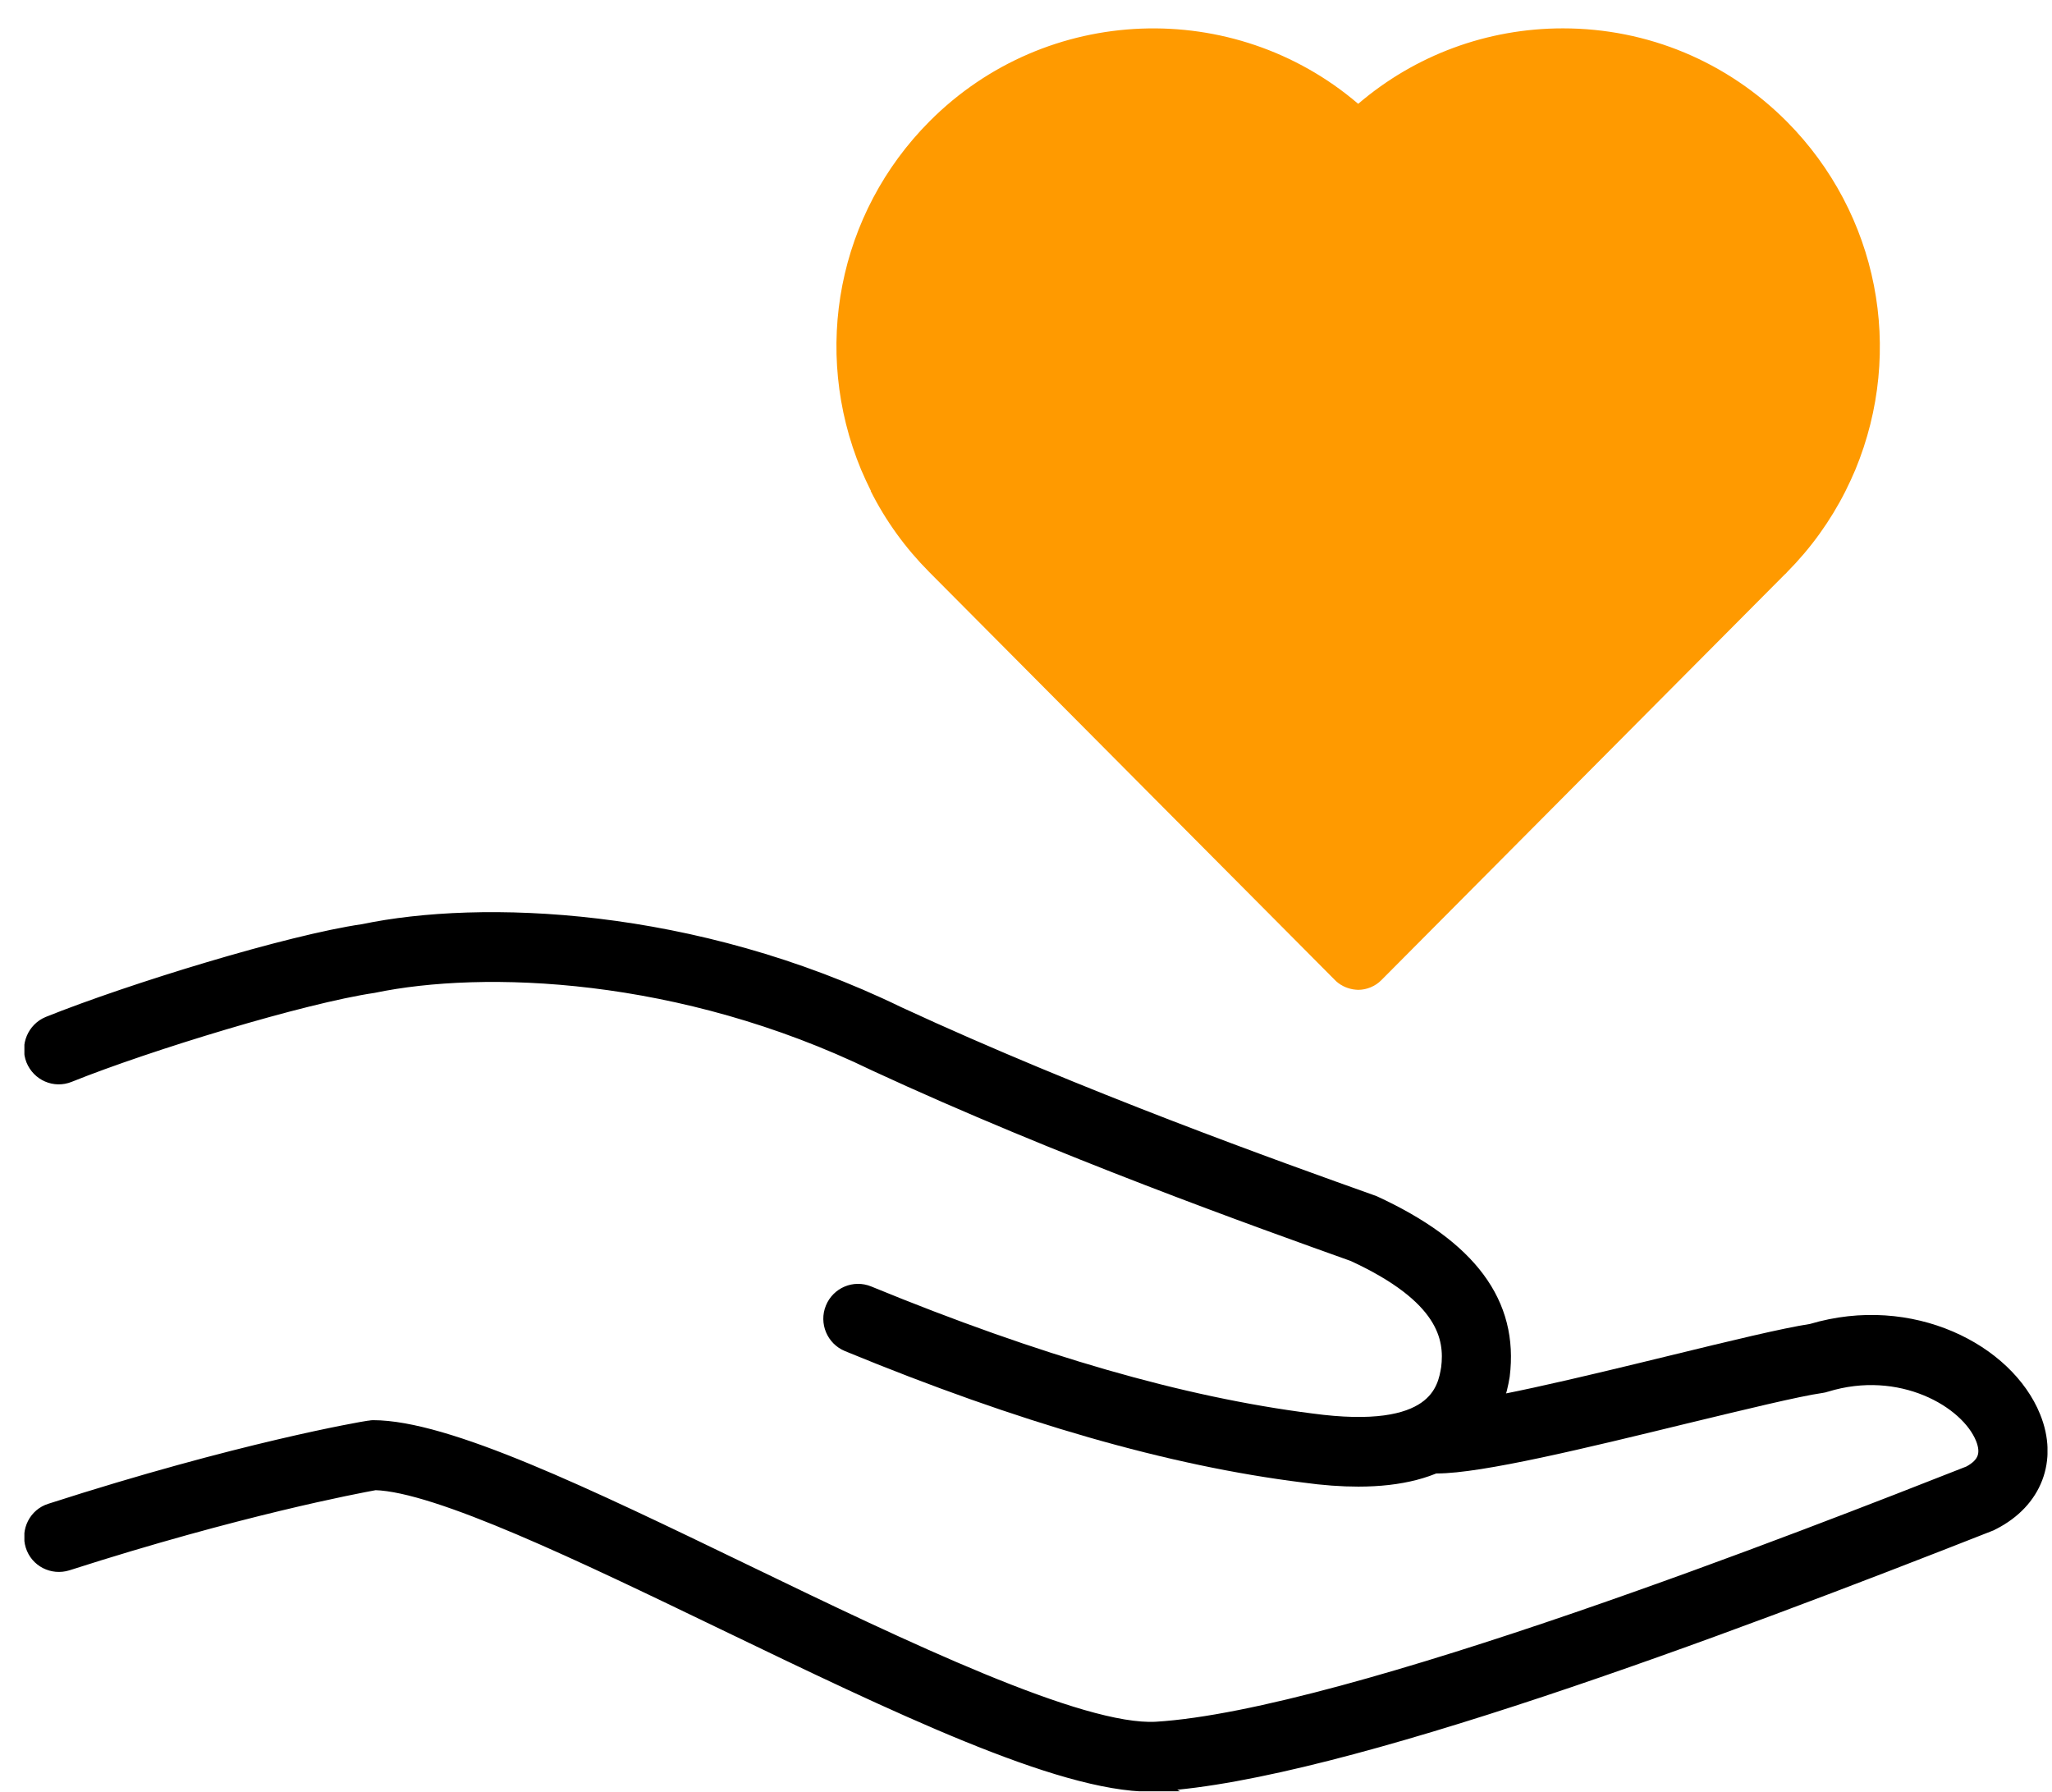<svg width="71" height="62" viewBox="0 0 71 62" fill="none" xmlns="http://www.w3.org/2000/svg">
<g id="Layer_1" clip-path="url(#clip0_354_1282)">
<g id="Group">
<path id="Vector" d="M39.816 61.737C36.638 61.737 30.986 59.004 25.005 56.123C20.152 53.783 15.142 51.365 12.981 51.304C12.364 51.417 8.258 52.185 2.328 54.089C1.825 54.246 1.287 53.975 1.13 53.469C0.974 52.962 1.243 52.421 1.747 52.264C8.301 50.151 12.564 49.427 12.746 49.401C12.798 49.401 12.851 49.383 12.902 49.383C15.455 49.383 20.265 51.705 25.829 54.394C31.247 57.014 37.393 59.964 40.007 59.816C46.648 59.414 62.77 53.076 68.144 50.963C68.682 50.675 68.821 50.3 68.604 49.758C68.074 48.449 65.756 47.113 63.178 47.908C63.135 47.925 63.082 47.934 63.03 47.943C62.179 48.065 60.296 48.527 58.299 49.008C54.826 49.855 51.232 50.727 49.713 50.727C49.183 50.727 48.758 50.3 48.758 49.767C48.758 49.235 49.183 48.807 49.713 48.807C51.006 48.807 54.8 47.881 57.847 47.139C59.922 46.633 61.719 46.196 62.683 46.048C66.138 45.018 69.437 46.746 70.358 49.025C70.957 50.501 70.41 51.932 68.96 52.674C68.934 52.692 68.899 52.701 68.873 52.718C59.514 56.402 46.344 61.344 40.102 61.719C40.007 61.719 39.902 61.728 39.798 61.728L39.816 61.737Z" fill="black" stroke="black" stroke-width="0.5" stroke-miterlimit="10"/>
<path id="Vector_2" d="M47.005 51.182C46.423 51.182 45.798 51.138 45.112 51.042C40.494 50.466 35.328 48.982 29.329 46.511C28.843 46.31 28.608 45.751 28.808 45.262C29.008 44.773 29.563 44.538 30.05 44.739C35.892 47.139 40.902 48.58 45.364 49.148C49.705 49.741 49.991 48.056 50.113 47.331C50.243 46.284 49.991 44.852 46.831 43.394C43.584 42.233 36.656 39.762 30.284 36.811C23.556 33.546 16.723 33.31 12.912 34.105C10.49 34.463 5.125 36.095 2.39 37.195C1.895 37.396 1.348 37.152 1.148 36.663C0.957 36.174 1.192 35.615 1.678 35.414C4.526 34.271 10.021 32.586 12.573 32.219C16.619 31.372 23.946 31.608 31.083 35.074C37.36 37.981 44.227 40.434 47.534 41.613C50.868 43.15 52.301 45.096 51.988 47.602C51.597 49.986 49.922 51.182 46.996 51.182H47.005Z" fill="black" stroke="black" stroke-width="0.5" stroke-miterlimit="10"/>
</g>
<path id="Vector_3" d="M30.125 16.984C30.646 18.023 31.332 18.966 32.148 19.787C32.174 19.813 32.209 19.848 32.235 19.874C32.252 19.892 32.27 19.909 32.287 19.927L46.178 33.895C46.343 34.07 46.568 34.184 46.811 34.227C46.872 34.236 46.933 34.245 46.994 34.245C47.289 34.245 47.584 34.122 47.792 33.913L61.692 19.935C61.692 19.935 61.735 19.892 61.761 19.866C61.787 19.848 61.813 19.822 61.831 19.796C62.655 18.966 63.333 18.023 63.853 16.993C63.975 16.749 64.088 16.504 64.192 16.26C65.911 12.113 64.982 7.39 61.831 4.212C59.764 2.134 57.012 0.981 54.078 0.981C51.456 0.981 48.965 1.907 46.994 3.592C42.696 -0.084 36.211 0.126 32.157 4.203C28.997 7.381 28.076 12.104 29.795 16.251C29.9 16.495 30.012 16.74 30.134 16.984H30.125Z" fill="#FF9A00"/>
</g>
<defs>
<clipPath id="clip0_354_1282">
<rect width="70" height="61" fill="white" transform="translate(0.844 0.973)"/>
</clipPath>
</defs>
</svg>
